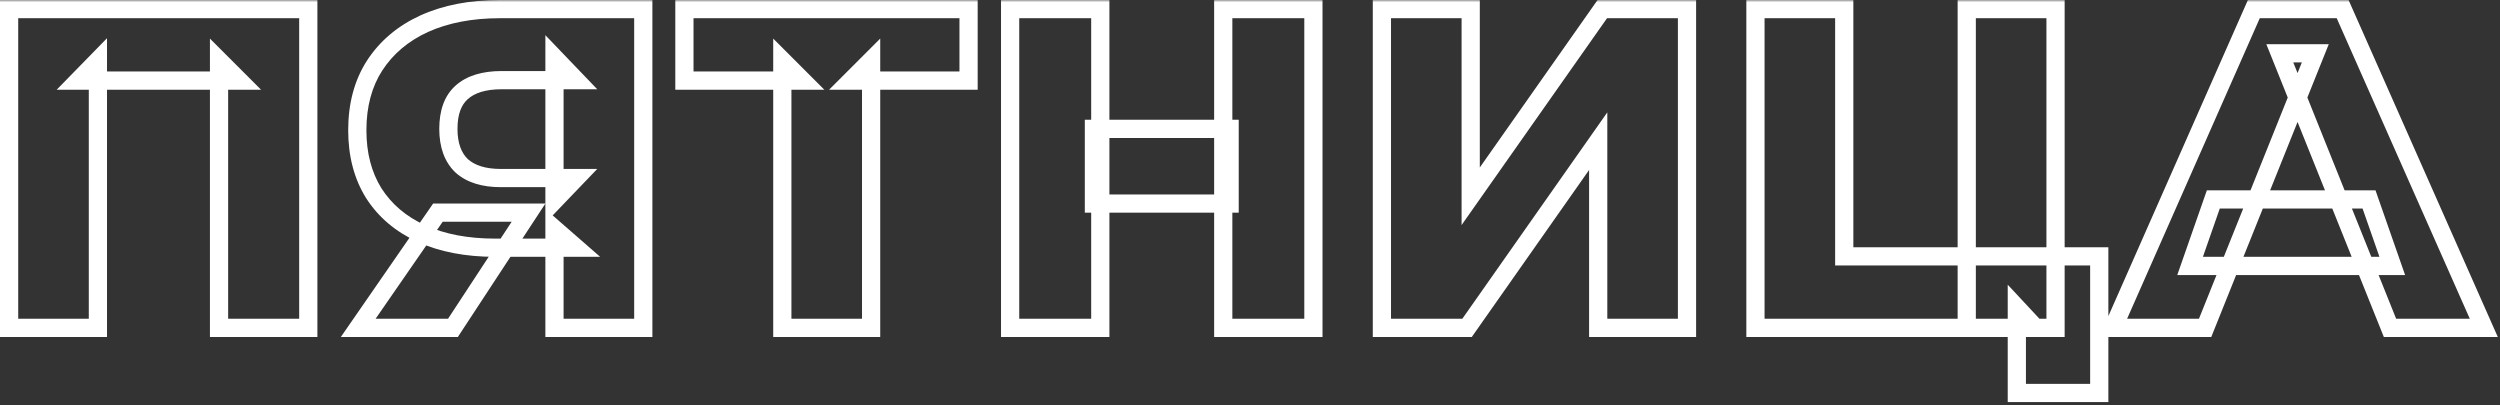 <?xml version="1.0" encoding="UTF-8"?> <svg xmlns="http://www.w3.org/2000/svg" width="549" height="89" viewBox="0 0 549 89" fill="none"><rect x="0" y="0" width="549" height="89" fill="#333333" stroke="none"/><mask id="path-1-outside-1_480_168" maskUnits="userSpaceOnUse" x="-0.5" y="0" width="550" height="89" fill="black"><rect fill="white" x="-0.5" width="550" height="89"></rect><path d="M2 72V2H67.7V72H48.1V13.3L52.5 17.7H17.2L21.5 13.3V72H2ZM121.764 72V50.3L126.464 54.4H108.764C102.497 54.4 97.097 53.367 92.564 51.3C88.031 49.233 84.531 46.267 82.064 42.4C79.664 38.533 78.464 33.933 78.464 28.6C78.464 23.067 79.731 18.333 82.264 14.4C84.864 10.4 88.497 7.333 93.164 5.2C97.897 3.067 103.431 2 109.764 2H141.264V72H121.764ZM78.664 72L96.164 46.7H116.064L99.464 72H78.664ZM121.764 44V12.7L126.464 17.6H110.164C106.297 17.6 103.364 18.5 101.364 20.3C99.431 22.033 98.464 24.7 98.464 28.3C98.464 31.833 99.431 34.533 101.364 36.4C103.364 38.2 106.231 39.1 109.964 39.1H126.464L121.764 44ZM171.797 72V13.3L176.197 17.7H150.297V2H212.697V17.7H186.897L191.297 13.3V72H171.797ZM268.624 2H288.424V72H268.624V2ZM241.624 72H221.824V2H241.624V72ZM270.024 44.7H240.224V28.3H270.024V44.7ZM303.465 72V2H322.965V43.1L351.865 2H370.465V72H350.965V31L322.165 72H303.465ZM385.496 72V2H404.996V56.3H431.896V2H451.396V72H385.496ZM442.896 86.3V67.6L446.996 72H431.896V56.3H460.996V86.3H442.896ZM464.043 72L494.943 2H514.443L545.443 72H524.843L500.643 11.7H508.443L484.243 72H464.043ZM480.943 58.4L486.043 43.8H520.243L525.343 58.4H480.943Z"></path></mask><path d="M2 72H2.98023e-07V74H2V72ZM2 2V-4.76837e-06H2.98023e-07V2H2ZM67.7 2H69.7V-4.76837e-06H67.7V2ZM67.7 72V74H69.7V72H67.7ZM48.1 72H46.1V74H48.1V72ZM48.1 13.3L49.514 11.886L46.1 8.472V13.3H48.1ZM52.5 17.7V19.7H57.328L53.914 16.286L52.5 17.7ZM17.2 17.7L15.77 16.302L12.449 19.7H17.2V17.7ZM21.5 13.3H23.5V8.392L20.07 11.902L21.5 13.3ZM21.5 72V74H23.5V72H21.5ZM2 72H4V2H2H2.98023e-07V72H2ZM2 2V4H67.7V2V-4.76837e-06H2V2ZM67.7 2H65.7V72H67.7H69.7V2H67.7ZM67.7 72V70H48.1V72V74H67.7V72ZM48.1 72H50.1V13.3H48.1H46.1V72H48.1ZM48.1 13.3L46.686 14.714L51.086 19.114L52.5 17.7L53.914 16.286L49.514 11.886L48.1 13.3ZM52.5 17.7V15.7H17.2V17.7V19.7H52.5V17.7ZM17.2 17.7L18.63 19.098L22.93 14.698L21.5 13.3L20.07 11.902L15.77 16.302L17.2 17.7ZM21.5 13.3H19.5V72H21.5H23.5V13.3H21.5ZM21.5 72V70H2V72V74H21.5V72ZM121.764 72H119.764V74H121.764V72ZM121.764 50.3L123.079 48.793L119.764 45.901V50.3H121.764ZM126.464 54.4V56.4H131.799L127.779 52.893L126.464 54.4ZM92.564 51.3L93.394 49.48L93.394 49.48L92.564 51.3ZM82.064 42.4L80.365 43.455L80.371 43.465L80.378 43.476L82.064 42.4ZM82.264 14.4L80.587 13.31L80.583 13.317L82.264 14.4ZM93.164 5.2L92.342 3.377L92.332 3.381L93.164 5.2ZM141.264 2H143.264V-4.76837e-06H141.264V2ZM141.264 72V74H143.264V72H141.264ZM78.664 72L77.019 70.862L74.849 74H78.664V72ZM96.164 46.7V44.7H95.116L94.519 45.562L96.164 46.7ZM116.064 46.7L117.736 47.797L119.768 44.7H116.064V46.7ZM99.464 72V74H100.544L101.136 73.097L99.464 72ZM121.764 44H119.764V48.974L123.207 45.384L121.764 44ZM121.764 12.7L123.207 11.316L119.764 7.726V12.7H121.764ZM126.464 17.6V19.6H131.154L127.907 16.215L126.464 17.6ZM101.364 20.3L102.699 21.789L102.702 21.787L101.364 20.3ZM101.364 36.4L99.975 37.839L100 37.863L100.026 37.887L101.364 36.4ZM126.464 39.1L127.907 40.484L131.154 37.1H126.464V39.1ZM121.764 72H123.764V50.3H121.764H119.764V72H121.764ZM121.764 50.3L120.449 51.807L125.149 55.907L126.464 54.4L127.779 52.893L123.079 48.793L121.764 50.3ZM126.464 54.4V52.4H108.764V54.4V56.4H126.464V54.4ZM108.764 54.4V52.4C102.712 52.4 97.609 51.402 93.394 49.48L92.564 51.3L91.734 53.12C96.586 55.332 102.283 56.4 108.764 56.4V54.4ZM92.564 51.3L93.394 49.48C89.18 47.559 85.991 44.837 83.75 41.324L82.064 42.4L80.378 43.476C83.07 47.696 86.881 50.907 91.734 53.12L92.564 51.3ZM82.064 42.4L83.763 41.345C81.592 37.846 80.464 33.626 80.464 28.6H78.464H76.464C76.464 34.241 77.737 39.22 80.365 43.455L82.064 42.4ZM78.464 28.6H80.464C80.464 23.38 81.656 19.038 83.945 15.483L82.264 14.4L80.583 13.317C77.806 17.628 76.464 22.754 76.464 28.6H78.464ZM82.264 14.4L83.941 15.49C86.318 11.832 89.647 9.007 93.996 7.019L93.164 5.2L92.332 3.381C87.348 5.66 83.41 8.968 80.587 13.31L82.264 14.4ZM93.164 5.2L93.986 7.023C98.411 5.029 103.653 4 109.764 4V2V-4.76837e-06C103.208 -4.76837e-06 97.384 1.104 92.342 3.377L93.164 5.2ZM109.764 2V4H141.264V2V-4.76837e-06H109.764V2ZM141.264 2H139.264V72H141.264H143.264V2H141.264ZM141.264 72V70H121.764V72V74H141.264V72ZM78.664 72L80.309 73.138L97.809 47.838L96.164 46.7L94.519 45.562L77.019 70.862L78.664 72ZM96.164 46.7V48.7H116.064V46.7V44.7H96.164V46.7ZM116.064 46.7L114.392 45.603L97.792 70.903L99.464 72L101.136 73.097L117.736 47.797L116.064 46.7ZM99.464 72V70H78.664V72V74H99.464V72ZM121.764 44H123.764V12.7H121.764H119.764V44H121.764ZM121.764 12.7L120.321 14.084L125.021 18.984L126.464 17.6L127.907 16.215L123.207 11.316L121.764 12.7ZM126.464 17.6V15.6H110.164V17.6V19.6H126.464V17.6ZM110.164 17.6V15.6C106.017 15.6 102.526 16.564 100.026 18.813L101.364 20.3L102.702 21.787C104.202 20.436 106.578 19.6 110.164 19.6V17.6ZM101.364 20.3L100.029 18.811C97.528 21.053 96.464 24.359 96.464 28.3H98.464H100.464C100.464 25.041 101.333 23.014 102.699 21.789L101.364 20.3ZM98.464 28.3H96.464C96.464 32.198 97.539 35.487 99.975 37.839L101.364 36.4L102.753 34.961C101.322 33.58 100.464 31.469 100.464 28.3H98.464ZM101.364 36.4L100.026 37.887C102.515 40.126 105.929 41.1 109.964 41.1V39.1V37.1C106.533 37.1 104.213 36.274 102.702 34.913L101.364 36.4ZM109.964 39.1V41.1H126.464V39.1V37.1H109.964V39.1ZM126.464 39.1L125.021 37.715L120.321 42.616L121.764 44L123.207 45.384L127.907 40.484L126.464 39.1ZM171.797 72H169.797V74H171.797V72ZM171.797 13.3L173.211 11.886L169.797 8.472V13.3H171.797ZM176.197 17.7V19.7H181.025L177.611 16.286L176.197 17.7ZM150.297 17.7H148.297V19.7H150.297V17.7ZM150.297 2V-4.76837e-06H148.297V2H150.297ZM212.697 2H214.697V-4.76837e-06H212.697V2ZM212.697 17.7V19.7H214.697V17.7H212.697ZM186.897 17.7L185.483 16.286L182.068 19.7H186.897V17.7ZM191.297 13.3H193.297V8.472L189.883 11.886L191.297 13.3ZM191.297 72V74H193.297V72H191.297ZM171.797 72H173.797V13.3H171.797H169.797V72H171.797ZM171.797 13.3L170.383 14.714L174.783 19.114L176.197 17.7L177.611 16.286L173.211 11.886L171.797 13.3ZM176.197 17.7V15.7H150.297V17.7V19.7H176.197V17.7ZM150.297 17.7H152.297V2H150.297H148.297V17.7H150.297ZM150.297 2V4H212.697V2V-4.76837e-06H150.297V2ZM212.697 2H210.697V17.7H212.697H214.697V2H212.697ZM212.697 17.7V15.7H186.897V17.7V19.7H212.697V17.7ZM186.897 17.7L188.311 19.114L192.711 14.714L191.297 13.3L189.883 11.886L185.483 16.286L186.897 17.7ZM191.297 13.3H189.297V72H191.297H193.297V13.3H191.297ZM191.297 72V70H171.797V72V74H191.297V72ZM268.624 2V-4.76837e-06H266.624V2H268.624ZM288.424 2H290.424V-4.76837e-06H288.424V2ZM288.424 72V74H290.424V72H288.424ZM268.624 72H266.624V74H268.624V72ZM241.624 72V74H243.624V72H241.624ZM221.824 72H219.824V74H221.824V72ZM221.824 2V-4.76837e-06H219.824V2H221.824ZM241.624 2H243.624V-4.76837e-06H241.624V2ZM270.024 44.7V46.7H272.024V44.7H270.024ZM240.224 44.7H238.224V46.7H240.224V44.7ZM240.224 28.3V26.3H238.224V28.3H240.224ZM270.024 28.3H272.024V26.3H270.024V28.3ZM268.624 2V4H288.424V2V-4.76837e-06H268.624V2ZM288.424 2H286.424V72H288.424H290.424V2H288.424ZM288.424 72V70H268.624V72V74H288.424V72ZM268.624 72H270.624V2H268.624H266.624V72H268.624ZM241.624 72V70H221.824V72V74H241.624V72ZM221.824 72H223.824V2H221.824H219.824V72H221.824ZM221.824 2V4H241.624V2V-4.76837e-06H221.824V2ZM241.624 2H239.624V72H241.624H243.624V2H241.624ZM270.024 44.7V42.7H240.224V44.7V46.7H270.024V44.7ZM240.224 44.7H242.224V28.3H240.224H238.224V44.7H240.224ZM240.224 28.3V30.3H270.024V28.3V26.3H240.224V28.3ZM270.024 28.3H268.024V44.7H270.024H272.024V28.3H270.024ZM303.465 72H301.465V74H303.465V72ZM303.465 2V-4.76837e-06H301.465V2H303.465ZM322.965 2H324.965V-4.76837e-06H322.965V2ZM322.965 43.1H320.965V49.421L324.601 44.25L322.965 43.1ZM351.865 2V-4.76837e-06H350.826L350.229 0.85L351.865 2ZM370.465 2H372.465V-4.76837e-06H370.465V2ZM370.465 72V74H372.465V72H370.465ZM350.965 72H348.965V74H350.965V72ZM350.965 31H352.965V24.673L349.328 29.85L350.965 31ZM322.165 72V74H323.204L323.801 73.15L322.165 72ZM303.465 72H305.465V2H303.465H301.465V72H303.465ZM303.465 2V4H322.965V2V-4.76837e-06H303.465V2ZM322.965 2H320.965V43.1H322.965H324.965V2H322.965ZM322.965 43.1L324.601 44.25L353.501 3.15L351.865 2L350.229 0.85L321.329 41.95L322.965 43.1ZM351.865 2V4H370.465V2V-4.76837e-06H351.865V2ZM370.465 2H368.465V72H370.465H372.465V2H370.465ZM370.465 72V70H350.965V72V74H370.465V72ZM350.965 72H352.965V31H350.965H348.965V72H350.965ZM350.965 31L349.328 29.85L320.528 70.85L322.165 72L323.801 73.15L352.601 32.15L350.965 31ZM322.165 72V70H303.465V72V74H322.165V72ZM385.496 72H383.496V74H385.496V72ZM385.496 2V-4.76837e-06H383.496V2H385.496ZM404.996 2H406.996V-4.76837e-06H404.996V2ZM404.996 56.3H402.996V58.3H404.996V56.3ZM431.896 56.3V58.3H433.896V56.3H431.896ZM431.896 2V-4.76837e-06H429.896V2H431.896ZM451.396 2H453.396V-4.76837e-06H451.396V2ZM451.396 72V74H453.396V72H451.396ZM442.896 86.3H440.896V88.3H442.896V86.3ZM442.896 67.6L444.359 66.237L440.896 62.52V67.6H442.896ZM446.996 72V74H451.593L448.459 70.636L446.996 72ZM431.896 72H429.896V74H431.896V72ZM431.896 56.3V54.3H429.896V56.3H431.896ZM460.996 56.3H462.996V54.3H460.996V56.3ZM460.996 86.3V88.3H462.996V86.3H460.996ZM385.496 72H387.496V2H385.496H383.496V72H385.496ZM385.496 2V4H404.996V2V-4.76837e-06H385.496V2ZM404.996 2H402.996V56.3H404.996H406.996V2H404.996ZM404.996 56.3V58.3H431.896V56.3V54.3H404.996V56.3ZM431.896 56.3H433.896V2H431.896H429.896V56.3H431.896ZM431.896 2V4H451.396V2V-4.76837e-06H431.896V2ZM451.396 2H449.396V72H451.396H453.396V2H451.396ZM451.396 72V70H385.496V72V74H451.396V72ZM442.896 86.3H444.896V67.6H442.896H440.896V86.3H442.896ZM442.896 67.6L441.433 68.963L445.533 73.364L446.996 72L448.459 70.636L444.359 66.237L442.896 67.6ZM446.996 72V70H431.896V72V74H446.996V72ZM431.896 72H433.896V56.3H431.896H429.896V72H431.896ZM431.896 56.3V58.3H460.996V56.3V54.3H431.896V56.3ZM460.996 56.3H458.996V86.3H460.996H462.996V56.3H460.996ZM460.996 86.3V84.3H442.896V86.3V88.3H460.996V86.3ZM464.043 72L462.213 71.192L460.974 74H464.043V72ZM494.943 2V-4.76837e-06H493.64L493.113 1.192L494.943 2ZM514.443 2L516.272 1.19L515.745 -4.76837e-06H514.443V2ZM545.443 72V74H548.516L547.272 71.19L545.443 72ZM524.843 72L522.987 72.745L523.491 74H524.843V72ZM500.643 11.7V9.7H497.685L498.787 12.445L500.643 11.7ZM508.443 11.7L510.299 12.445L511.401 9.7H508.443V11.7ZM484.243 72V74H485.595L486.099 72.745L484.243 72ZM480.943 58.4L479.055 57.74L478.126 60.4H480.943V58.4ZM486.043 43.8V41.8H484.623L484.155 43.141L486.043 43.8ZM520.243 43.8L522.131 43.141L521.663 41.8H520.243V43.8ZM525.343 58.4V60.4H528.16L527.231 57.74L525.343 58.4ZM464.043 72L465.873 72.808L496.773 2.808L494.943 2L493.113 1.192L462.213 71.192L464.043 72ZM494.943 2V4H514.443V2V-4.76837e-06H494.943V2ZM514.443 2L512.614 2.81L543.614 72.81L545.443 72L547.272 71.19L516.272 1.19L514.443 2ZM545.443 72V70H524.843V72V74H545.443V72ZM524.843 72L526.699 71.255L502.499 10.955L500.643 11.7L498.787 12.445L522.987 72.745L524.843 72ZM500.643 11.7V13.7H508.443V11.7V9.7H500.643V11.7ZM508.443 11.7L506.587 10.955L482.387 71.255L484.243 72L486.099 72.745L510.299 12.445L508.443 11.7ZM484.243 72V70H464.043V72V74H484.243V72ZM480.943 58.4L482.831 59.059L487.931 44.459L486.043 43.8L484.155 43.141L479.055 57.74L480.943 58.4ZM486.043 43.8V45.8H520.243V43.8V41.8H486.043V43.8ZM520.243 43.8L518.355 44.459L523.455 59.059L525.343 58.4L527.231 57.74L522.131 43.141L520.243 43.8ZM525.343 58.4V56.4H480.943V58.4V60.4H525.343V58.4Z" fill="white" mask="url(#path-1-outside-1_480_168)"></path></svg> 